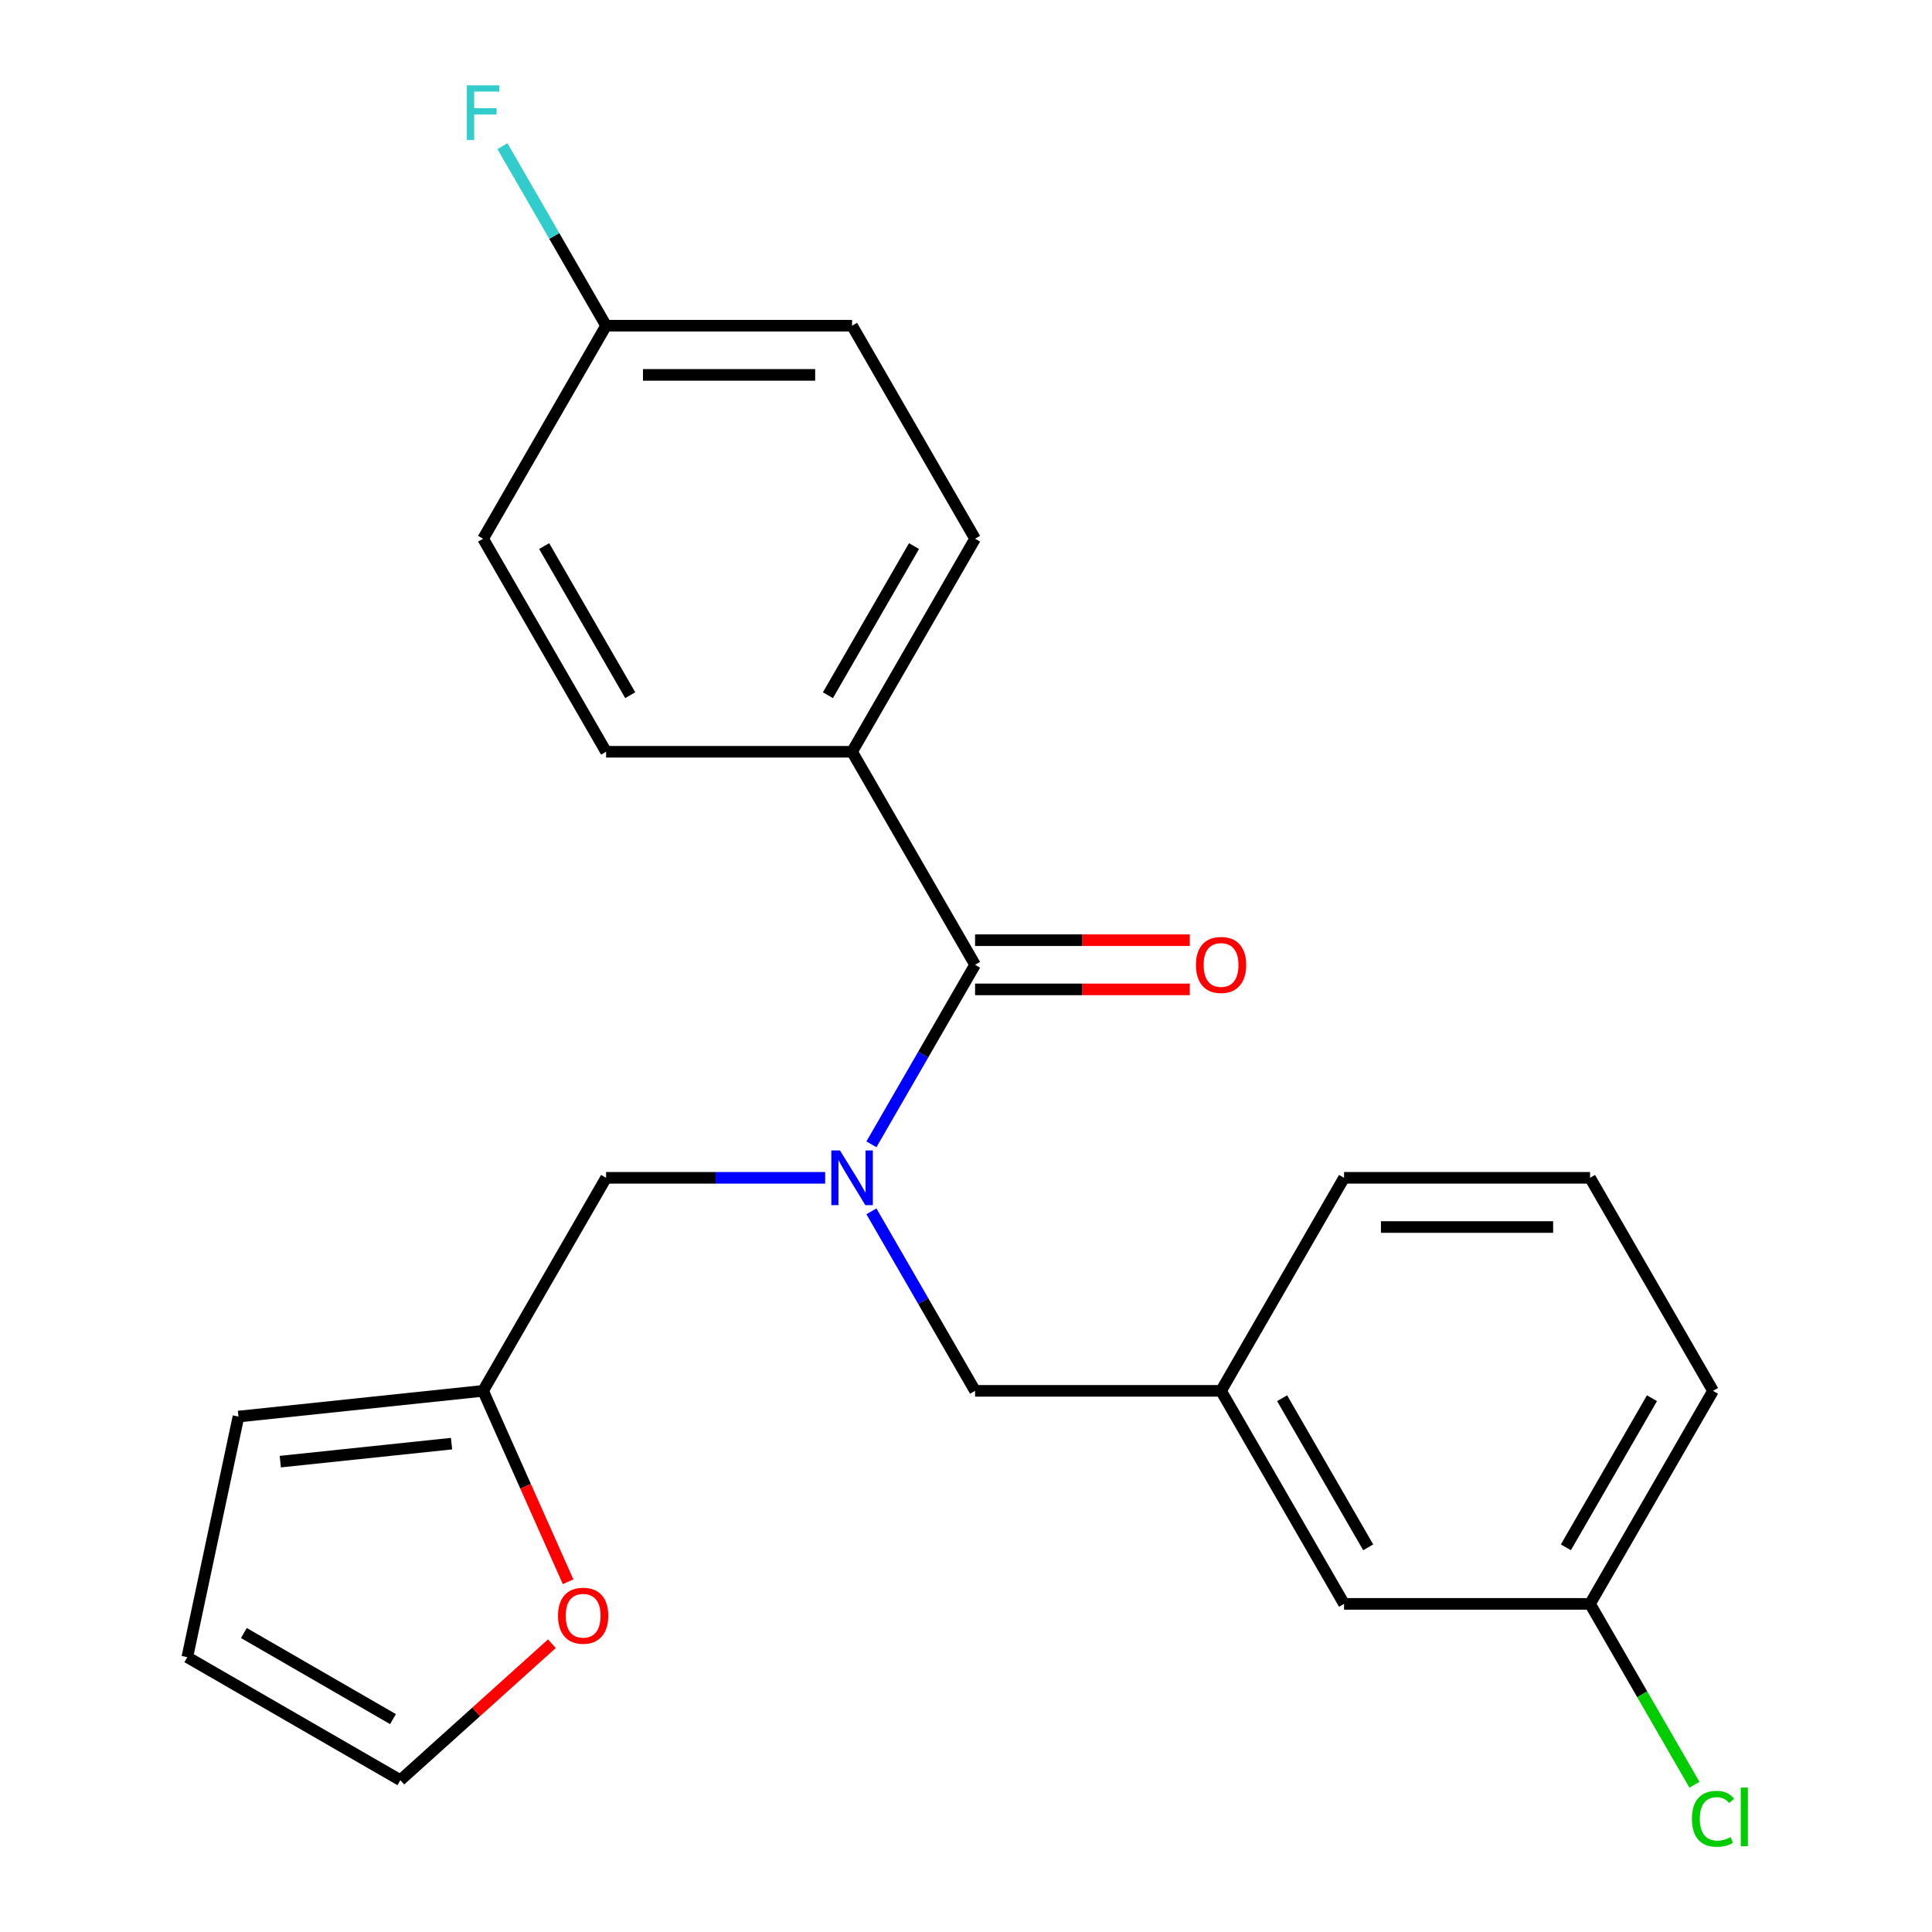 <?xml version='1.0' encoding='iso-8859-1'?>
<svg version='1.1' baseProfile='full'
              xmlns='http://www.w3.org/2000/svg'
                      xmlns:rdkit='http://www.rdkit.org/xml'
                      xmlns:xlink='http://www.w3.org/1999/xlink'
                  xml:space='preserve'
width='1000px' height='1000px' viewBox='0 0 1000 1000'>
<!-- END OF HEADER -->
<rect style='opacity:1.0;fill:#FFFFFF;stroke:none' width='1000' height='1000' x='0' y='0'> </rect>
<path class='bond-0' d='M 451.046,592.294 L 477.87,545.834' style='fill:none;fill-rule:evenodd;stroke:#0000FF;stroke-width:6px;stroke-linecap:butt;stroke-linejoin:miter;stroke-opacity:1' />
<path class='bond-0' d='M 477.87,545.834 L 504.694,499.373' style='fill:none;fill-rule:evenodd;stroke:#000000;stroke-width:6px;stroke-linecap:butt;stroke-linejoin:miter;stroke-opacity:1' />
<path class='bond-2' d='M 427.11,609.638 L 370.41,609.638' style='fill:none;fill-rule:evenodd;stroke:#0000FF;stroke-width:6px;stroke-linecap:butt;stroke-linejoin:miter;stroke-opacity:1' />
<path class='bond-2' d='M 370.41,609.638 L 313.711,609.638' style='fill:none;fill-rule:evenodd;stroke:#000000;stroke-width:6px;stroke-linecap:butt;stroke-linejoin:miter;stroke-opacity:1' />
<path class='bond-4' d='M 451.046,626.981 L 477.87,673.441' style='fill:none;fill-rule:evenodd;stroke:#0000FF;stroke-width:6px;stroke-linecap:butt;stroke-linejoin:miter;stroke-opacity:1' />
<path class='bond-4' d='M 477.87,673.441 L 504.694,719.902' style='fill:none;fill-rule:evenodd;stroke:#000000;stroke-width:6px;stroke-linecap:butt;stroke-linejoin:miter;stroke-opacity:1' />
<path class='bond-3' d='M 504.694,499.373 L 441.033,389.109' style='fill:none;fill-rule:evenodd;stroke:#000000;stroke-width:6px;stroke-linecap:butt;stroke-linejoin:miter;stroke-opacity:1' />
<path class='bond-6' d='M 504.694,512.105 L 560.264,512.105' style='fill:none;fill-rule:evenodd;stroke:#000000;stroke-width:6px;stroke-linecap:butt;stroke-linejoin:miter;stroke-opacity:1' />
<path class='bond-6' d='M 560.264,512.105 L 615.833,512.105' style='fill:none;fill-rule:evenodd;stroke:#FF0000;stroke-width:6px;stroke-linecap:butt;stroke-linejoin:miter;stroke-opacity:1' />
<path class='bond-6' d='M 504.694,486.641 L 560.264,486.641' style='fill:none;fill-rule:evenodd;stroke:#000000;stroke-width:6px;stroke-linecap:butt;stroke-linejoin:miter;stroke-opacity:1' />
<path class='bond-6' d='M 560.264,486.641 L 615.833,486.641' style='fill:none;fill-rule:evenodd;stroke:#FF0000;stroke-width:6px;stroke-linecap:butt;stroke-linejoin:miter;stroke-opacity:1' />
<path class='bond-1' d='M 250.05,719.902 L 313.711,609.638' style='fill:none;fill-rule:evenodd;stroke:#000000;stroke-width:6px;stroke-linecap:butt;stroke-linejoin:miter;stroke-opacity:1' />
<path class='bond-5' d='M 250.05,719.902 L 272.047,769.308' style='fill:none;fill-rule:evenodd;stroke:#000000;stroke-width:6px;stroke-linecap:butt;stroke-linejoin:miter;stroke-opacity:1' />
<path class='bond-5' d='M 272.047,769.308 L 294.044,818.713' style='fill:none;fill-rule:evenodd;stroke:#FF0000;stroke-width:6px;stroke-linecap:butt;stroke-linejoin:miter;stroke-opacity:1' />
<path class='bond-7' d='M 250.05,719.902 L 123.425,733.211' style='fill:none;fill-rule:evenodd;stroke:#000000;stroke-width:6px;stroke-linecap:butt;stroke-linejoin:miter;stroke-opacity:1' />
<path class='bond-7' d='M 233.718,747.223 L 145.081,756.539' style='fill:none;fill-rule:evenodd;stroke:#000000;stroke-width:6px;stroke-linecap:butt;stroke-linejoin:miter;stroke-opacity:1' />
<path class='bond-11' d='M 441.033,389.109 L 504.694,278.845' style='fill:none;fill-rule:evenodd;stroke:#000000;stroke-width:6px;stroke-linecap:butt;stroke-linejoin:miter;stroke-opacity:1' />
<path class='bond-11' d='M 428.529,359.837 L 473.092,282.652' style='fill:none;fill-rule:evenodd;stroke:#000000;stroke-width:6px;stroke-linecap:butt;stroke-linejoin:miter;stroke-opacity:1' />
<path class='bond-12' d='M 441.033,389.109 L 313.711,389.109' style='fill:none;fill-rule:evenodd;stroke:#000000;stroke-width:6px;stroke-linecap:butt;stroke-linejoin:miter;stroke-opacity:1' />
<path class='bond-10' d='M 504.694,719.902 L 632.016,719.902' style='fill:none;fill-rule:evenodd;stroke:#000000;stroke-width:6px;stroke-linecap:butt;stroke-linejoin:miter;stroke-opacity:1' />
<path class='bond-8' d='M 285.653,850.788 L 246.435,886.1' style='fill:none;fill-rule:evenodd;stroke:#FF0000;stroke-width:6px;stroke-linecap:butt;stroke-linejoin:miter;stroke-opacity:1' />
<path class='bond-8' d='M 246.435,886.1 L 207.218,921.412' style='fill:none;fill-rule:evenodd;stroke:#000000;stroke-width:6px;stroke-linecap:butt;stroke-linejoin:miter;stroke-opacity:1' />
<path class='bond-9' d='M 123.425,733.211 L 96.953,857.75' style='fill:none;fill-rule:evenodd;stroke:#000000;stroke-width:6px;stroke-linecap:butt;stroke-linejoin:miter;stroke-opacity:1' />
<path class='bond-23' d='M 207.218,921.412 L 96.953,857.75' style='fill:none;fill-rule:evenodd;stroke:#000000;stroke-width:6px;stroke-linecap:butt;stroke-linejoin:miter;stroke-opacity:1' />
<path class='bond-23' d='M 203.41,889.81 L 126.225,845.247' style='fill:none;fill-rule:evenodd;stroke:#000000;stroke-width:6px;stroke-linecap:butt;stroke-linejoin:miter;stroke-opacity:1' />
<path class='bond-13' d='M 632.016,719.902 L 695.677,830.166' style='fill:none;fill-rule:evenodd;stroke:#000000;stroke-width:6px;stroke-linecap:butt;stroke-linejoin:miter;stroke-opacity:1' />
<path class='bond-13' d='M 663.618,723.709 L 708.181,800.894' style='fill:none;fill-rule:evenodd;stroke:#000000;stroke-width:6px;stroke-linecap:butt;stroke-linejoin:miter;stroke-opacity:1' />
<path class='bond-21' d='M 632.016,719.902 L 695.677,609.638' style='fill:none;fill-rule:evenodd;stroke:#000000;stroke-width:6px;stroke-linecap:butt;stroke-linejoin:miter;stroke-opacity:1' />
<path class='bond-17' d='M 504.694,278.845 L 441.033,168.581' style='fill:none;fill-rule:evenodd;stroke:#000000;stroke-width:6px;stroke-linecap:butt;stroke-linejoin:miter;stroke-opacity:1' />
<path class='bond-16' d='M 313.711,389.109 L 250.05,278.845' style='fill:none;fill-rule:evenodd;stroke:#000000;stroke-width:6px;stroke-linecap:butt;stroke-linejoin:miter;stroke-opacity:1' />
<path class='bond-16' d='M 326.215,359.837 L 281.652,282.652' style='fill:none;fill-rule:evenodd;stroke:#000000;stroke-width:6px;stroke-linecap:butt;stroke-linejoin:miter;stroke-opacity:1' />
<path class='bond-15' d='M 695.677,830.166 L 823,830.166' style='fill:none;fill-rule:evenodd;stroke:#000000;stroke-width:6px;stroke-linecap:butt;stroke-linejoin:miter;stroke-opacity:1' />
<path class='bond-14' d='M 313.711,168.581 L 250.05,278.845' style='fill:none;fill-rule:evenodd;stroke:#000000;stroke-width:6px;stroke-linecap:butt;stroke-linejoin:miter;stroke-opacity:1' />
<path class='bond-18' d='M 313.711,168.581 L 286.887,122.12' style='fill:none;fill-rule:evenodd;stroke:#000000;stroke-width:6px;stroke-linecap:butt;stroke-linejoin:miter;stroke-opacity:1' />
<path class='bond-18' d='M 286.887,122.12 L 260.063,75.659' style='fill:none;fill-rule:evenodd;stroke:#33CCCC;stroke-width:6px;stroke-linecap:butt;stroke-linejoin:miter;stroke-opacity:1' />
<path class='bond-24' d='M 313.711,168.581 L 441.033,168.581' style='fill:none;fill-rule:evenodd;stroke:#000000;stroke-width:6px;stroke-linecap:butt;stroke-linejoin:miter;stroke-opacity:1' />
<path class='bond-24' d='M 332.809,194.045 L 421.935,194.045' style='fill:none;fill-rule:evenodd;stroke:#000000;stroke-width:6px;stroke-linecap:butt;stroke-linejoin:miter;stroke-opacity:1' />
<path class='bond-19' d='M 823,830.166 L 850.026,876.977' style='fill:none;fill-rule:evenodd;stroke:#000000;stroke-width:6px;stroke-linecap:butt;stroke-linejoin:miter;stroke-opacity:1' />
<path class='bond-19' d='M 850.026,876.977 L 877.052,923.787' style='fill:none;fill-rule:evenodd;stroke:#00CC00;stroke-width:6px;stroke-linecap:butt;stroke-linejoin:miter;stroke-opacity:1' />
<path class='bond-25' d='M 823,830.166 L 886.661,719.902' style='fill:none;fill-rule:evenodd;stroke:#000000;stroke-width:6px;stroke-linecap:butt;stroke-linejoin:miter;stroke-opacity:1' />
<path class='bond-25' d='M 810.496,800.894 L 855.059,723.709' style='fill:none;fill-rule:evenodd;stroke:#000000;stroke-width:6px;stroke-linecap:butt;stroke-linejoin:miter;stroke-opacity:1' />
<path class='bond-20' d='M 823,609.638 L 695.677,609.638' style='fill:none;fill-rule:evenodd;stroke:#000000;stroke-width:6px;stroke-linecap:butt;stroke-linejoin:miter;stroke-opacity:1' />
<path class='bond-20' d='M 803.901,635.102 L 714.776,635.102' style='fill:none;fill-rule:evenodd;stroke:#000000;stroke-width:6px;stroke-linecap:butt;stroke-linejoin:miter;stroke-opacity:1' />
<path class='bond-22' d='M 823,609.638 L 886.661,719.902' style='fill:none;fill-rule:evenodd;stroke:#000000;stroke-width:6px;stroke-linecap:butt;stroke-linejoin:miter;stroke-opacity:1' />
<path  class='atom-0' d='M 434.773 595.478
L 444.053 610.478
Q 444.973 611.958, 446.453 614.638
Q 447.933 617.318, 448.013 617.478
L 448.013 595.478
L 451.773 595.478
L 451.773 623.798
L 447.893 623.798
L 437.933 607.398
Q 436.773 605.478, 435.533 603.278
Q 434.333 601.078, 433.973 600.398
L 433.973 623.798
L 430.293 623.798
L 430.293 595.478
L 434.773 595.478
' fill='#0000FF'/>
<path  class='atom-6' d='M 288.836 836.296
Q 288.836 829.496, 292.196 825.696
Q 295.556 821.896, 301.836 821.896
Q 308.116 821.896, 311.476 825.696
Q 314.836 829.496, 314.836 836.296
Q 314.836 843.176, 311.436 847.096
Q 308.036 850.976, 301.836 850.976
Q 295.596 850.976, 292.196 847.096
Q 288.836 843.216, 288.836 836.296
M 301.836 847.776
Q 306.156 847.776, 308.476 844.896
Q 310.836 841.976, 310.836 836.296
Q 310.836 830.736, 308.476 827.936
Q 306.156 825.096, 301.836 825.096
Q 297.516 825.096, 295.156 827.896
Q 292.836 830.696, 292.836 836.296
Q 292.836 842.016, 295.156 844.896
Q 297.516 847.776, 301.836 847.776
' fill='#FF0000'/>
<path  class='atom-7' d='M 619.016 499.453
Q 619.016 492.653, 622.376 488.853
Q 625.736 485.053, 632.016 485.053
Q 638.296 485.053, 641.656 488.853
Q 645.016 492.653, 645.016 499.453
Q 645.016 506.333, 641.616 510.253
Q 638.216 514.133, 632.016 514.133
Q 625.776 514.133, 622.376 510.253
Q 619.016 506.373, 619.016 499.453
M 632.016 510.933
Q 636.336 510.933, 638.656 508.053
Q 641.016 505.133, 641.016 499.453
Q 641.016 493.893, 638.656 491.093
Q 636.336 488.253, 632.016 488.253
Q 627.696 488.253, 625.336 491.053
Q 623.016 493.853, 623.016 499.453
Q 623.016 505.173, 625.336 508.053
Q 627.696 510.933, 632.016 510.933
' fill='#FF0000'/>
<path  class='atom-19' d='M 241.63 44.156
L 258.47 44.156
L 258.47 47.396
L 245.43 47.396
L 245.43 55.996
L 257.03 55.996
L 257.03 59.276
L 245.43 59.276
L 245.43 72.476
L 241.63 72.476
L 241.63 44.156
' fill='#33CCCC'/>
<path  class='atom-20' d='M 875.741 941.41
Q 875.741 934.37, 879.021 930.69
Q 882.341 926.97, 888.621 926.97
Q 894.461 926.97, 897.581 931.09
L 894.941 933.25
Q 892.661 930.25, 888.621 930.25
Q 884.341 930.25, 882.061 933.13
Q 879.821 935.97, 879.821 941.41
Q 879.821 947.01, 882.141 949.89
Q 884.501 952.77, 889.061 952.77
Q 892.181 952.77, 895.821 950.89
L 896.941 953.89
Q 895.461 954.85, 893.221 955.41
Q 890.981 955.97, 888.501 955.97
Q 882.341 955.97, 879.021 952.21
Q 875.741 948.45, 875.741 941.41
' fill='#00CC00'/>
<path  class='atom-20' d='M 901.021 925.25
L 904.701 925.25
L 904.701 955.61
L 901.021 955.61
L 901.021 925.25
' fill='#00CC00'/>
</svg>

